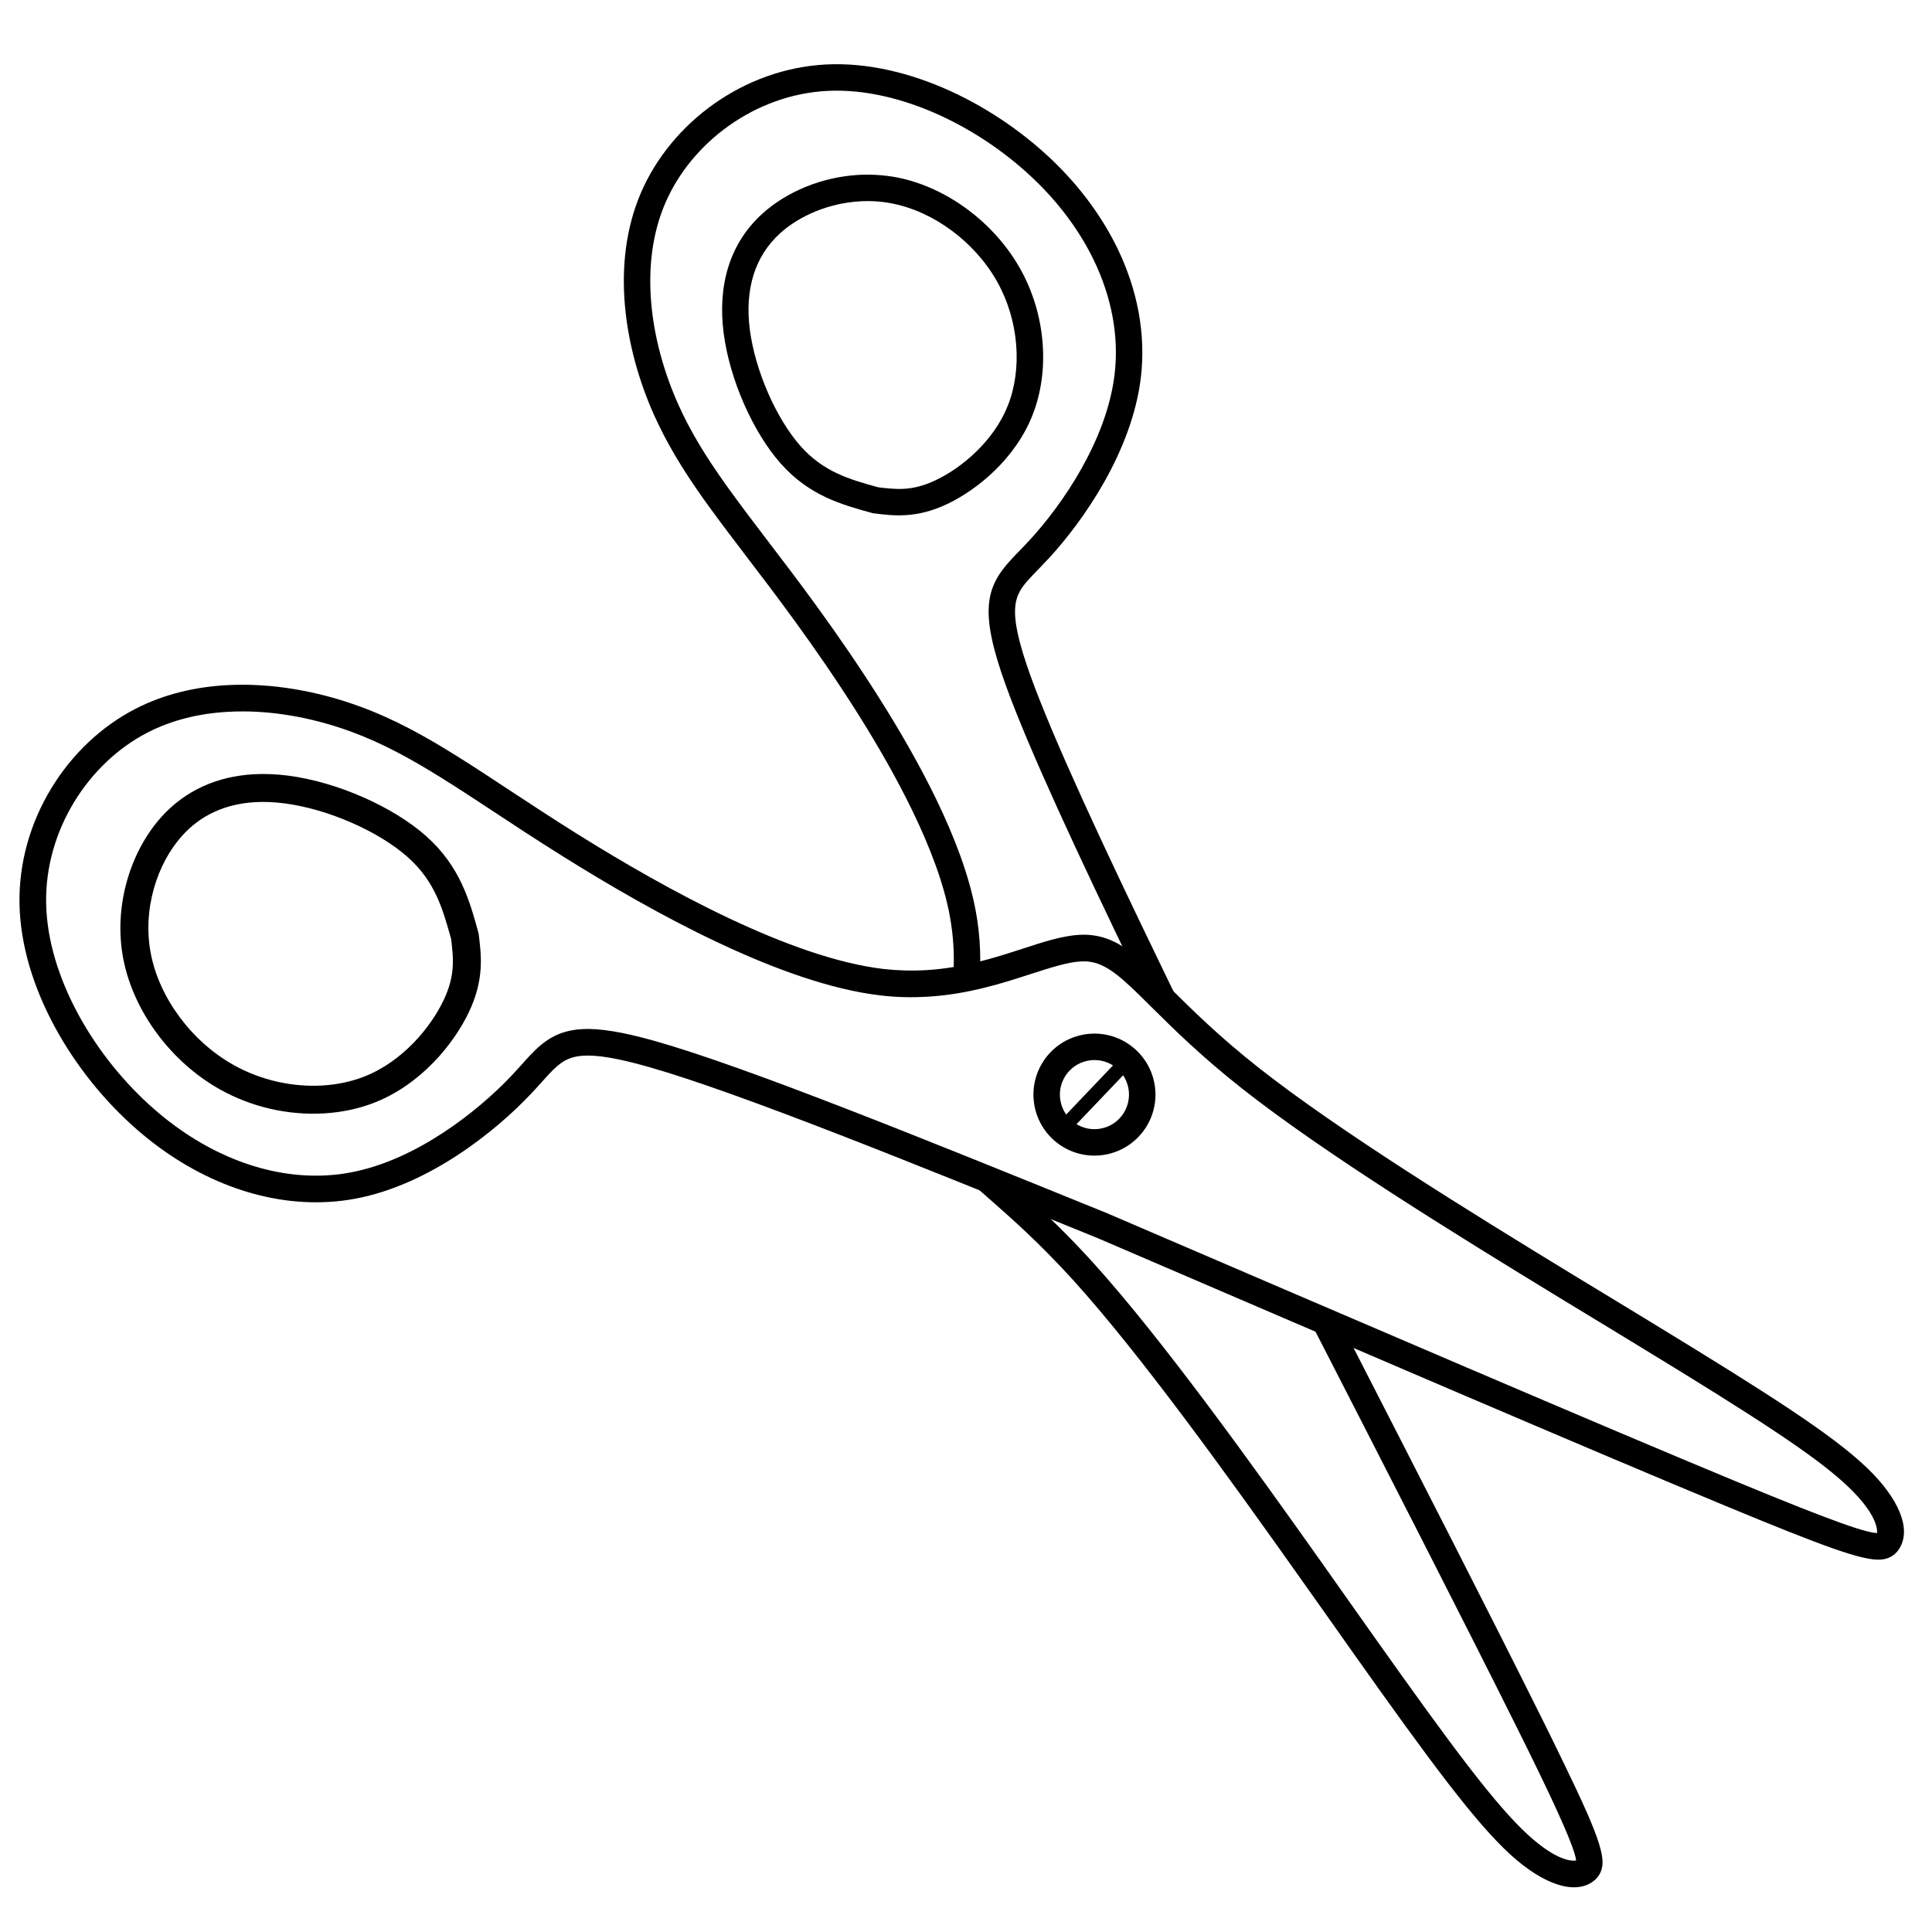 <svg version="1.0" preserveAspectRatio="xMidYMid meet" height="128" viewBox="0 0 96 96" zoomAndPan="magnify" width="128" xmlns:xlink="http://www.w3.org/1999/xlink" xmlns="http://www.w3.org/2000/svg"><defs><clipPath id="e8a46cf7f7"><path clip-rule="nonzero" d="M 47 58 L 82 58 L 82 94 L 47 94 Z M 47 58"></path></clipPath><clipPath id="ce8fec6055"><path clip-rule="nonzero" d="M 95.996 93.148 L 3.902 98.477 L -1.469 5.629 L 90.629 0.305 Z M 95.996 93.148"></path></clipPath><clipPath id="d38f79cd06"><path clip-rule="nonzero" d="M 95.996 93.148 L 3.902 98.477 L -1.469 5.629 L 90.629 0.305 Z M 95.996 93.148"></path></clipPath><clipPath id="fbbebd1232"><path clip-rule="nonzero" d="M 95.996 93.148 L 3.902 98.477 L -1.469 5.629 L 90.629 0.305 Z M 95.996 93.148"></path></clipPath><clipPath id="bc7ae49015"><path clip-rule="nonzero" d="M 30 3 L 59 3 L 59 51 L 30 51 Z M 30 3"></path></clipPath><clipPath id="ce4b568e1e"><path clip-rule="nonzero" d="M 95.996 93.148 L 3.902 98.477 L -1.469 5.629 L 90.629 0.305 Z M 95.996 93.148"></path></clipPath><clipPath id="45ec096fc3"><path clip-rule="nonzero" d="M 95.996 93.148 L 3.902 98.477 L -1.469 5.629 L 90.629 0.305 Z M 95.996 93.148"></path></clipPath><clipPath id="8e1c9b6940"><path clip-rule="nonzero" d="M 95.996 93.148 L 3.902 98.477 L -1.469 5.629 L 90.629 0.305 Z M 95.996 93.148"></path></clipPath><clipPath id="da643a8930"><path clip-rule="nonzero" d="M 35 8 L 52 8 L 52 26 L 35 26 Z M 35 8"></path></clipPath><clipPath id="d99f200e08"><path clip-rule="nonzero" d="M 95.996 93.148 L 3.902 98.477 L -1.469 5.629 L 90.629 0.305 Z M 95.996 93.148"></path></clipPath><clipPath id="68aea60b41"><path clip-rule="nonzero" d="M 95.996 93.148 L 3.902 98.477 L -1.469 5.629 L 90.629 0.305 Z M 95.996 93.148"></path></clipPath><clipPath id="dc83eab617"><path clip-rule="nonzero" d="M 95.996 93.148 L 3.902 98.477 L -1.469 5.629 L 90.629 0.305 Z M 95.996 93.148"></path></clipPath><clipPath id="4754e6c1f8"><path clip-rule="nonzero" d="M 51 51 L 58 51 L 58 58 L 51 58 Z M 51 51"></path></clipPath><clipPath id="5a29a5cb45"><path clip-rule="nonzero" d="M 95.996 93.148 L 3.902 98.477 L -1.469 5.629 L 90.629 0.305 Z M 95.996 93.148"></path></clipPath><clipPath id="235ab92c71"><path clip-rule="nonzero" d="M 95.996 93.148 L 3.902 98.477 L -1.469 5.629 L 90.629 0.305 Z M 95.996 93.148"></path></clipPath><clipPath id="4c604e4966"><path clip-rule="nonzero" d="M 95.996 93.148 L 3.902 98.477 L -1.469 5.629 L 90.629 0.305 Z M 95.996 93.148"></path></clipPath><clipPath id="bdcb7c06d0"><path clip-rule="nonzero" d="M 52 52 L 57 52 L 57 57 L 52 57 Z M 52 52"></path></clipPath><clipPath id="fe74fa6e84"><path clip-rule="nonzero" d="M 95.996 93.148 L 3.902 98.477 L -1.469 5.629 L 90.629 0.305 Z M 95.996 93.148"></path></clipPath><clipPath id="c5c25a03c6"><path clip-rule="nonzero" d="M 95.996 93.148 L 3.902 98.477 L -1.469 5.629 L 90.629 0.305 Z M 95.996 93.148"></path></clipPath><clipPath id="4a442a9256"><path clip-rule="nonzero" d="M 95.996 93.148 L 3.902 98.477 L -1.469 5.629 L 90.629 0.305 Z M 95.996 93.148"></path></clipPath><clipPath id="3968b880d1"><path clip-rule="nonzero" d="M 5 38 L 24 38 L 24 56 L 5 56 Z M 5 38"></path></clipPath><clipPath id="82eb61fab7"><path clip-rule="nonzero" d="M 95.996 93.148 L 3.902 98.477 L -1.469 5.629 L 90.629 0.305 Z M 95.996 93.148"></path></clipPath><clipPath id="a0ea6bd1fb"><path clip-rule="nonzero" d="M 95.996 93.148 L 3.902 98.477 L -1.469 5.629 L 90.629 0.305 Z M 95.996 93.148"></path></clipPath><clipPath id="afc71bf13b"><path clip-rule="nonzero" d="M 95.996 93.148 L 3.902 98.477 L -1.469 5.629 L 90.629 0.305 Z M 95.996 93.148"></path></clipPath><clipPath id="377ad2018b"><path clip-rule="nonzero" d="M 0 34 L 95 34 L 95 78 L 0 78 Z M 0 34"></path></clipPath><clipPath id="8e63e981d0"><path clip-rule="nonzero" d="M 95.996 93.148 L 3.902 98.477 L -1.469 5.629 L 90.629 0.305 Z M 95.996 93.148"></path></clipPath><clipPath id="f7178dbd71"><path clip-rule="nonzero" d="M 95.996 93.148 L 3.902 98.477 L -1.469 5.629 L 90.629 0.305 Z M 95.996 93.148"></path></clipPath><clipPath id="11528635e4"><path clip-rule="nonzero" d="M 95.996 93.148 L 3.902 98.477 L -1.469 5.629 L 90.629 0.305 Z M 95.996 93.148"></path></clipPath></defs><g clip-path="url(#e8a46cf7f7)"><g clip-path="url(#ce8fec6055)"><g clip-path="url(#d38f79cd06)"><g clip-path="url(#fbbebd1232)"><path fill-rule="nonzero" fill-opacity="1" d="M 81.164 90.25 L 79.449 91.594 L 78.383 92.426 L 79.449 91.594 C 79.602 92.086 79.656 92.445 79.617 92.723 C 79.57 93.059 79.402 93.297 79.191 93.461 C 79.188 93.465 79.188 93.465 79.184 93.469 C 78.262 94.176 76.691 93.648 75.055 92.156 C 73.324 90.578 71.105 87.594 67.164 82.027 C 66.793 81.5 66.41 80.961 66.012 80.395 C 65.586 79.793 65.141 79.164 64.691 78.531 C 61.035 73.367 56.668 67.297 53.34 63.625 C 51.656 61.766 50.238 60.52 49.121 59.539 C 48.5 58.992 47.945 58.508 47.5 58.043 L 51.023 59.469 C 51.965 60.316 53.07 61.367 54.316 62.742 C 57.703 66.484 62.121 72.625 65.766 77.773 C 66.215 78.41 66.66 79.035 67.082 79.637 C 67.484 80.203 67.863 80.742 68.234 81.266 C 72.215 86.887 74.34 89.727 75.938 91.184 C 77.348 92.469 78.098 92.484 78.316 92.445 C 78.285 92.098 77.934 91.098 76.523 88.18 C 76.176 87.461 75.77 86.633 75.293 85.68 C 72.98 81.031 69.094 73.43 64.785 65.035 L 66.648 65.789 C 70.68 73.645 74.281 80.691 76.469 85.098 L 76.477 85.109 C 76.949 86.059 77.355 86.887 77.703 87.609 C 78.621 89.504 79.184 90.746 79.449 91.594 Z M 81.164 90.25" fill="#000000"></path></g></g></g></g><g clip-path="url(#bc7ae49015)"><g clip-path="url(#ce4b568e1e)"><g clip-path="url(#45ec096fc3)"><g clip-path="url(#8e1c9b6940)"><path fill-rule="nonzero" fill-opacity="1" d="M 57.172 14.719 L 56.688 18.762 C 56.246 22.438 53.828 25.879 52.133 27.723 C 51.945 27.926 51.766 28.113 51.602 28.281 C 51.453 28.434 51.324 28.566 51.203 28.699 C 50.414 29.555 49.973 30.16 51.203 33.574 C 52.34 36.734 54.824 42.059 57.711 48.023 C 58.109 48.852 58.516 49.688 58.926 50.535 L 56.508 48.418 L 56.434 48.406 C 53.598 42.531 51.117 37.223 49.965 34.02 C 48.664 30.402 48.965 29.191 50.238 27.809 C 50.371 27.66 50.516 27.516 50.66 27.367 C 50.824 27.195 50.992 27.023 51.168 26.832 C 52.789 25.07 54.992 21.879 55.383 18.605 C 55.609 16.723 55.242 14.773 54.348 12.922 C 53.703 11.59 52.789 10.312 51.633 9.156 C 48.84 6.359 44.723 4.336 41.121 4.516 C 37.539 4.695 34.363 7.059 33.055 10.098 C 31.754 13.125 32.281 16.922 33.707 20.105 C 33.777 20.258 33.848 20.406 33.918 20.559 C 34.566 21.898 35.375 23.137 36.355 24.484 C 36.898 25.23 37.484 26.004 38.125 26.844 C 38.871 27.82 39.68 28.879 40.551 30.078 C 42.551 32.832 44.879 36.32 46.527 39.727 C 47.438 41.613 48.156 43.504 48.48 45.246 C 48.543 45.574 48.59 45.898 48.625 46.215 C 48.703 46.914 48.723 47.586 48.699 48.227 L 47.363 48.562 C 47.414 47.867 47.406 47.133 47.32 46.359 C 47.289 46.074 47.246 45.785 47.191 45.488 C 46.895 43.902 46.23 42.133 45.344 40.301 C 43.746 36.996 41.473 33.582 39.488 30.852 C 38.629 29.668 37.828 28.617 37.082 27.641 C 36.441 26.801 35.844 26.016 35.293 25.258 C 34.293 23.883 33.434 22.57 32.738 21.129 C 32.66 20.969 32.582 20.805 32.508 20.641 C 31 17.273 30.348 13.07 31.848 9.578 C 33.348 6.094 36.957 3.41 41.055 3.203 C 45.133 3 49.59 5.254 52.562 8.227 C 53.812 9.48 54.816 10.879 55.531 12.352 C 56.52 14.398 56.945 16.598 56.688 18.758 Z M 57.172 14.719" fill="#000000"></path></g></g></g></g><g clip-path="url(#da643a8930)"><g clip-path="url(#d99f200e08)"><g clip-path="url(#68aea60b41)"><g clip-path="url(#dc83eab617)"><path fill-rule="nonzero" fill-opacity="1" d="M 43.332 25.492 L 43.324 25.488 C 41.863 25.086 40.223 24.645 38.797 23.035 C 37.414 21.477 36.254 18.852 35.957 16.547 C 35.656 14.203 36.238 12.098 37.895 10.605 C 39.098 9.523 40.832 8.797 42.652 8.691 C 43.285 8.656 43.93 8.695 44.57 8.816 C 47.055 9.301 49.41 11.074 50.688 13.344 C 51.969 15.621 52.176 18.418 51.309 20.617 C 50.445 22.816 48.543 24.34 47.078 25.039 C 46.297 25.41 45.621 25.562 44.988 25.598 C 44.41 25.633 43.887 25.566 43.426 25.508 L 43.379 25.504 L 43.332 25.492 M 43.68 24.223 L 43.586 24.207 C 44.059 24.266 44.469 24.312 44.914 24.289 C 45.375 24.262 45.887 24.152 46.512 23.852 L 46.184 24.012 L 46.512 23.852 C 47.766 23.254 49.375 21.941 50.086 20.137 C 50.797 18.328 50.641 15.945 49.543 13.988 C 48.441 12.027 46.402 10.512 44.32 10.109 L 44.348 10.113 L 44.32 10.109 C 43.793 10.004 43.258 9.973 42.73 10.004 C 41.188 10.094 39.742 10.711 38.773 11.582 L 38.41 11.91 L 38.773 11.582 C 37.512 12.723 37 14.359 37.258 16.379 C 37.527 18.445 38.586 20.82 39.777 22.164 C 40.922 23.453 42.207 23.82 43.672 24.223 Z M 43.68 24.223" fill="#000000"></path></g></g></g></g><g clip-path="url(#4754e6c1f8)"><g clip-path="url(#5a29a5cb45)"><g clip-path="url(#235ab92c71)"><g clip-path="url(#4c604e4966)"><path fill-rule="nonzero" fill-opacity="1" d="M 51.41 54.984 C 51.082 53.34 52.148 51.746 53.789 51.418 L 53.531 51.469 L 53.789 51.418 C 55.43 51.09 57.027 52.156 57.355 53.797 C 57.684 55.441 56.617 57.035 54.977 57.363 C 53.332 57.691 51.738 56.625 51.41 54.984 M 52.699 54.727 L 52.953 56.012 L 52.699 54.727 C 52.883 55.656 53.789 56.262 54.719 56.074 L 54.461 56.125 L 54.719 56.074 C 55.648 55.891 56.25 54.984 56.066 54.055 C 55.883 53.125 54.977 52.52 54.047 52.707 C 53.117 52.891 52.512 53.797 52.699 54.727 Z M 52.699 54.727" fill="#000000"></path></g></g></g></g><g clip-path="url(#bdcb7c06d0)"><g clip-path="url(#fe74fa6e84)"><g clip-path="url(#c5c25a03c6)"><g clip-path="url(#4a442a9256)"><path fill-rule="nonzero" fill-opacity="1" d="M 52.398 56.152 L 52.391 56 L 52.496 55.887 L 55.574 52.656 C 55.707 52.52 55.93 52.512 56.07 52.645 C 56.211 52.781 56.215 53.004 56.082 53.141 L 53.004 56.371 L 53.098 56.109 C 53.109 56.305 52.961 56.469 52.77 56.48 C 52.574 56.492 52.41 56.344 52.398 56.152 Z M 52.398 56.152" fill="#000000"></path></g></g></g></g><g clip-path="url(#3968b880d1)"><g clip-path="url(#82eb61fab7)"><g clip-path="url(#a0ea6bd1fb)"><g clip-path="url(#afc71bf13b)"><path fill-rule="nonzero" fill-opacity="1" d="M 22.43 46.707 C 22 45.156 21.617 43.793 20.25 42.582 C 18.828 41.32 16.316 40.199 14.129 39.918 C 13.621 39.852 13.133 39.832 12.676 39.859 C 11.203 39.945 9.98 40.496 9.055 41.523 L 9.172 41.391 L 9.055 41.523 C 7.805 42.906 7.066 45.195 7.496 47.395 C 7.922 49.594 9.527 51.754 11.605 52.918 L 12.051 53.168 L 11.605 52.918 C 12.969 53.684 14.543 54.023 16.012 53.938 C 16.758 53.895 17.469 53.742 18.105 53.492 L 18.145 53.477 L 18.105 53.492 C 20.02 52.738 21.406 51.035 22.039 49.707 C 22.637 48.453 22.531 47.602 22.41 46.609 L 22.43 46.707 M 23.77 46.34 L 23.781 46.387 L 23.789 46.438 C 23.918 47.488 24.07 48.676 23.293 50.305 L 22.605 51.742 L 23.293 50.305 C 22.555 51.852 20.941 53.867 18.617 54.785 C 17.828 55.094 16.973 55.273 16.094 55.324 C 14.367 55.426 12.527 55.031 10.922 54.129 C 8.52 52.781 6.641 50.289 6.129 47.66 C 5.617 45.023 6.488 42.297 8.02 40.594 C 9.219 39.262 10.801 38.578 12.594 38.473 C 13.148 38.441 13.719 38.465 14.305 38.539 C 16.742 38.852 19.52 40.078 21.172 41.543 C 22.875 43.055 23.344 44.793 23.77 46.34 Z M 23.77 46.34" fill="#000000"></path></g></g></g></g><g clip-path="url(#377ad2018b)"><g clip-path="url(#8e63e981d0)"><g clip-path="url(#f7178dbd71)"><g clip-path="url(#11528635e4)"><path fill-rule="nonzero" fill-opacity="1" d="M 55.074 60.312 L 55.168 60.352 C 67.441 65.625 79.691 70.891 86.258 73.609 C 91.324 75.707 92.844 76.203 93.34 76.176 C 93.355 76.172 93.363 76.172 93.363 76.172 C 93.324 76.18 93.273 76.219 93.254 76.246 L 93.156 76.395 L 93.254 76.246 C 93.27 76.227 93.492 75.457 91.836 73.875 C 90.258 72.367 87.258 70.43 81.332 66.82 C 80.781 66.484 80.207 66.133 79.613 65.773 C 78.977 65.387 78.32 64.988 77.645 64.578 C 72.215 61.27 65.738 57.258 61.742 54.109 C 59.695 52.496 58.297 51.113 57.227 50.051 C 56.539 49.367 56.012 48.844 55.527 48.461 C 54.938 48 54.473 47.793 53.953 47.77 L 53.926 47.77 L 53.953 47.77 C 53.875 47.77 53.789 47.77 53.699 47.773 C 53.047 47.812 52.262 48.062 51.219 48.398 C 49.832 48.848 48.109 49.41 46.066 49.527 C 45.336 49.57 44.562 49.559 43.746 49.461 C 38.824 48.887 32.434 45.348 27.949 42.539 C 26.684 41.75 25.559 41.008 24.527 40.328 C 23.637 39.742 22.82 39.203 22.031 38.711 C 20.453 37.723 19.02 36.934 17.445 36.355 C 15.508 35.645 13.359 35.25 11.312 35.371 C 9.898 35.449 8.547 35.777 7.34 36.395 C 4.379 37.918 2.223 41.277 2.293 44.891 C 2.359 48.527 4.68 52.523 7.688 55.137 L 8.305 55.68 L 7.688 55.137 C 10.301 57.414 13.363 58.57 16.246 58.402 C 16.652 58.379 17.051 58.332 17.445 58.254 C 20.711 57.633 23.766 55.195 25.422 53.445 C 25.602 53.254 25.766 53.07 25.926 52.895 C 26.062 52.738 26.203 52.582 26.34 52.438 C 26.992 51.75 27.68 51.207 28.918 51.137 C 29.812 51.086 30.961 51.281 32.566 51.734 L 37.324 53.086 L 32.566 51.734 C 37.18 53.043 46.156 56.688 55.062 60.305 L 55.07 60.309 L 55.074 60.312 M 54.555 61.527 L 54.566 61.531 C 45.617 57.898 36.73 54.293 32.203 53.008 C 30.633 52.562 29.66 52.418 28.992 52.457 C 28.227 52.504 27.836 52.785 27.301 53.348 C 27.18 53.477 27.051 53.621 26.91 53.777 C 26.754 53.953 26.578 54.148 26.383 54.352 L 25.539 55.25 L 26.383 54.352 C 24.652 56.188 21.359 58.855 17.695 59.555 L 16.281 59.824 L 17.695 59.555 C 17.242 59.641 16.785 59.699 16.324 59.723 C 13.031 59.914 9.641 58.594 6.816 56.137 C 3.621 53.359 1.047 49.031 0.969 44.918 C 0.891 40.781 3.336 36.965 6.734 35.219 L 6.551 35.312 L 6.734 35.219 C 8.133 34.5 9.672 34.137 11.238 34.047 C 13.496 33.918 15.828 34.348 17.902 35.113 C 19.598 35.734 21.121 36.578 22.734 37.59 C 23.539 38.09 24.371 38.641 25.254 39.223 C 26.289 39.902 27.402 40.637 28.648 41.418 C 33.164 44.242 39.316 47.609 43.902 48.148 L 43.887 48.145 L 43.902 48.148 C 44.637 48.23 45.332 48.246 45.992 48.207 C 47.844 48.102 49.418 47.594 50.812 47.141 C 51.797 46.82 52.762 46.5 53.621 46.453 C 53.75 46.445 53.879 46.441 54.008 46.449 C 54.906 46.488 55.633 46.863 56.344 47.422 C 56.902 47.859 57.488 48.445 58.16 49.109 C 59.223 50.164 60.574 51.504 62.562 53.07 C 66.484 56.16 72.887 60.129 78.336 63.449 C 79.004 63.855 79.664 64.258 80.301 64.641 C 80.891 65.004 81.473 65.355 82.02 65.688 C 87.891 69.266 91.047 71.289 92.75 72.918 C 94.367 74.461 95.004 76 94.359 76.977 C 94.355 76.98 94.355 76.984 94.352 76.988 C 94.199 77.215 93.973 77.398 93.637 77.469 C 93.562 77.484 93.488 77.492 93.418 77.496 C 92.527 77.547 90.609 76.844 85.754 74.832 C 79.176 72.109 66.914 66.84 54.645 61.566 Z M 54.555 61.527" fill="#000000"></path></g></g></g></g></svg>